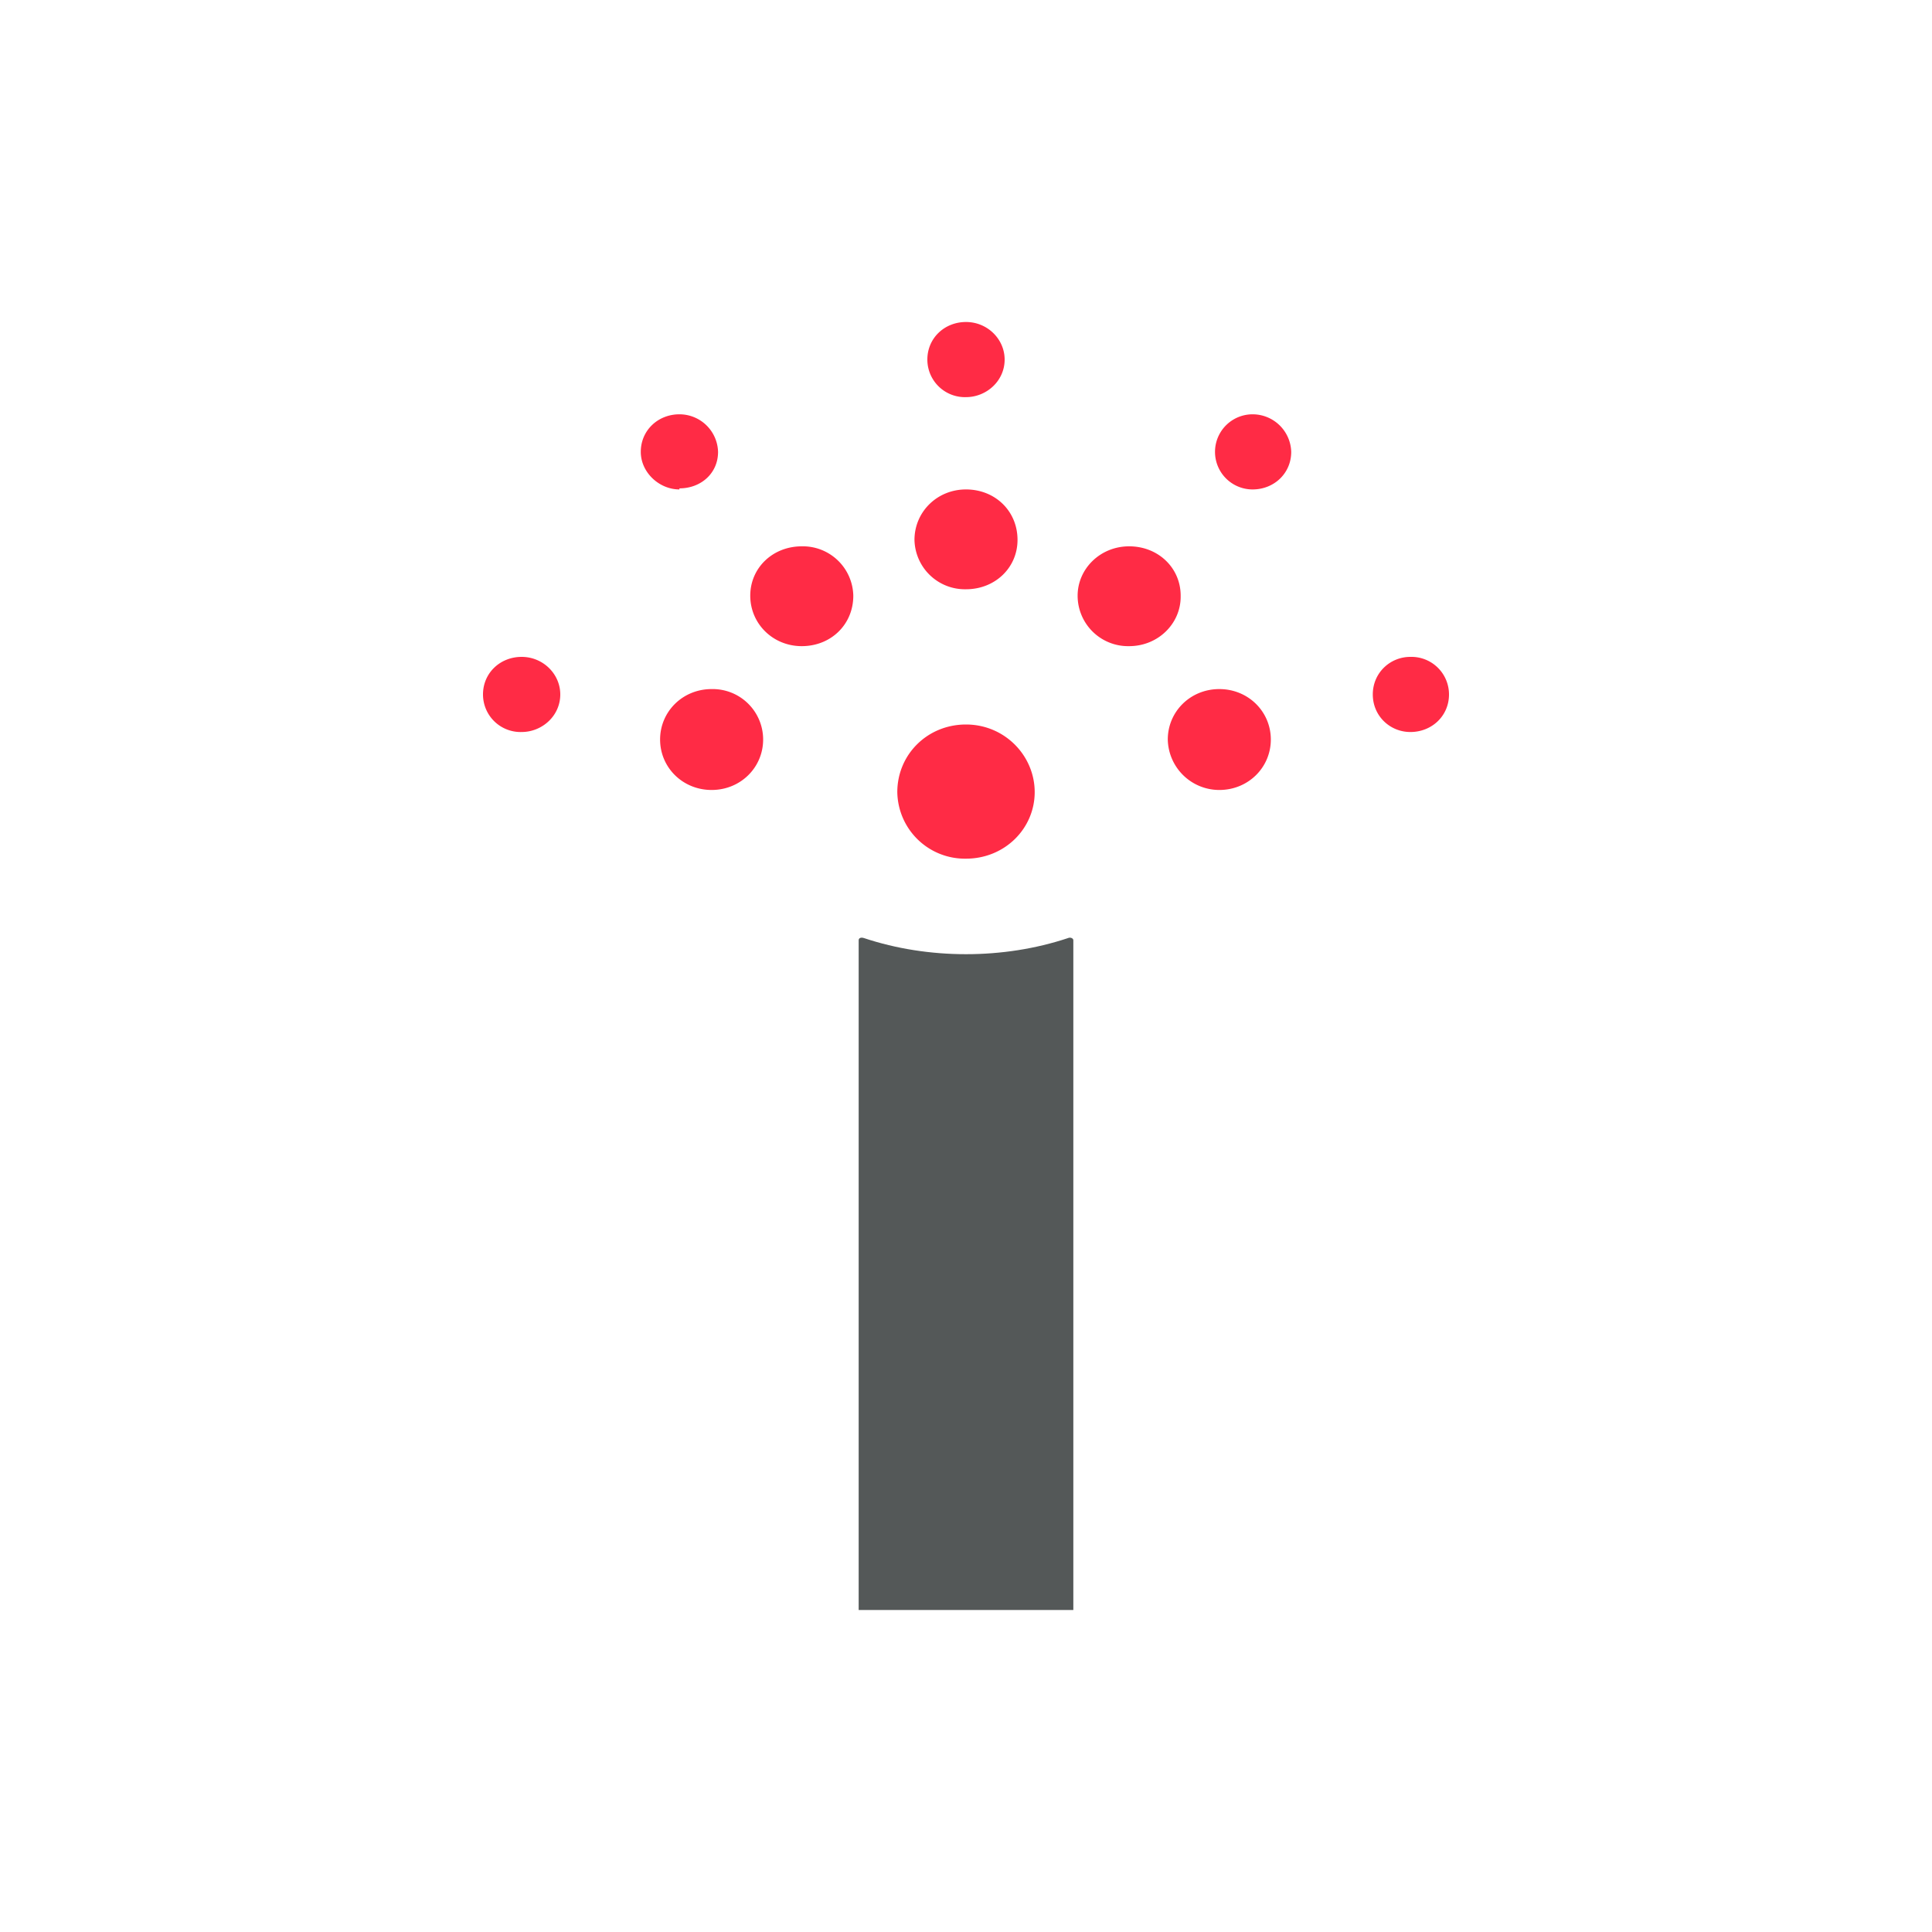 <svg xmlns="http://www.w3.org/2000/svg" width="18" height="18"><path fill="#545858" d="M8 8.76V15h2V8.76c0-.02-.03-.03-.05-.02-.6.2-1.3.2-1.9 0-.03-.01-.05 0-.05.02"/><path fill="#FF2B45" d="M9.36 3.35c0 .2-.17.35-.36.35a.35.35 0 0 1-.36-.35c0-.2.16-.35.36-.35s.36.16.36.35m-3.03 1.2c.2 0 .36-.14.36-.34a.36.36 0 0 0-.36-.35c-.2 0-.36.15-.36.35 0 .19.17.35.36.35zm3.15.48c0 .26-.21.46-.48.46a.47.47 0 0 1-.48-.46c0-.26.21-.47.48-.47s.48.2.48.47m.16 2.35c0 .34-.28.62-.64.62a.63.63 0 0 1-.64-.62c0-.35.28-.63.64-.63s.64.29.64.63M7.47 6.02c.27 0 .48-.2.48-.47a.47.47 0 0 0-.48-.46c-.27 0-.48.2-.48.46s.21.47.48.47m4.37.87c0 .26-.21.47-.48.47a.48.48 0 0 1-.48-.47c0-.26.21-.47.48-.47s.48.21.48.47m1.3-.07c.2 0 .36-.15.36-.35a.35.35 0 0 0-.36-.35c-.19 0-.35.15-.35.35s.16.35.35.35m-7.92-.35c0 .2-.17.35-.36.35a.35.35 0 0 1-.36-.35c0-.2.16-.35.36-.35s.36.16.36.35m6.45-1.91c.2 0 .36-.15.36-.35a.36.36 0 0 0-.36-.35.35.35 0 1 0 0 .7m-.67 1c0 .25-.21.46-.48.46a.47.47 0 0 1-.48-.47c0-.25.21-.46.48-.46s.48.2.48.46zm-4.37 1.8c.27 0 .48-.21.48-.47a.47.47 0 0 0-.48-.47c-.27 0-.48.21-.48.47s.21.47.48.47"/></svg>